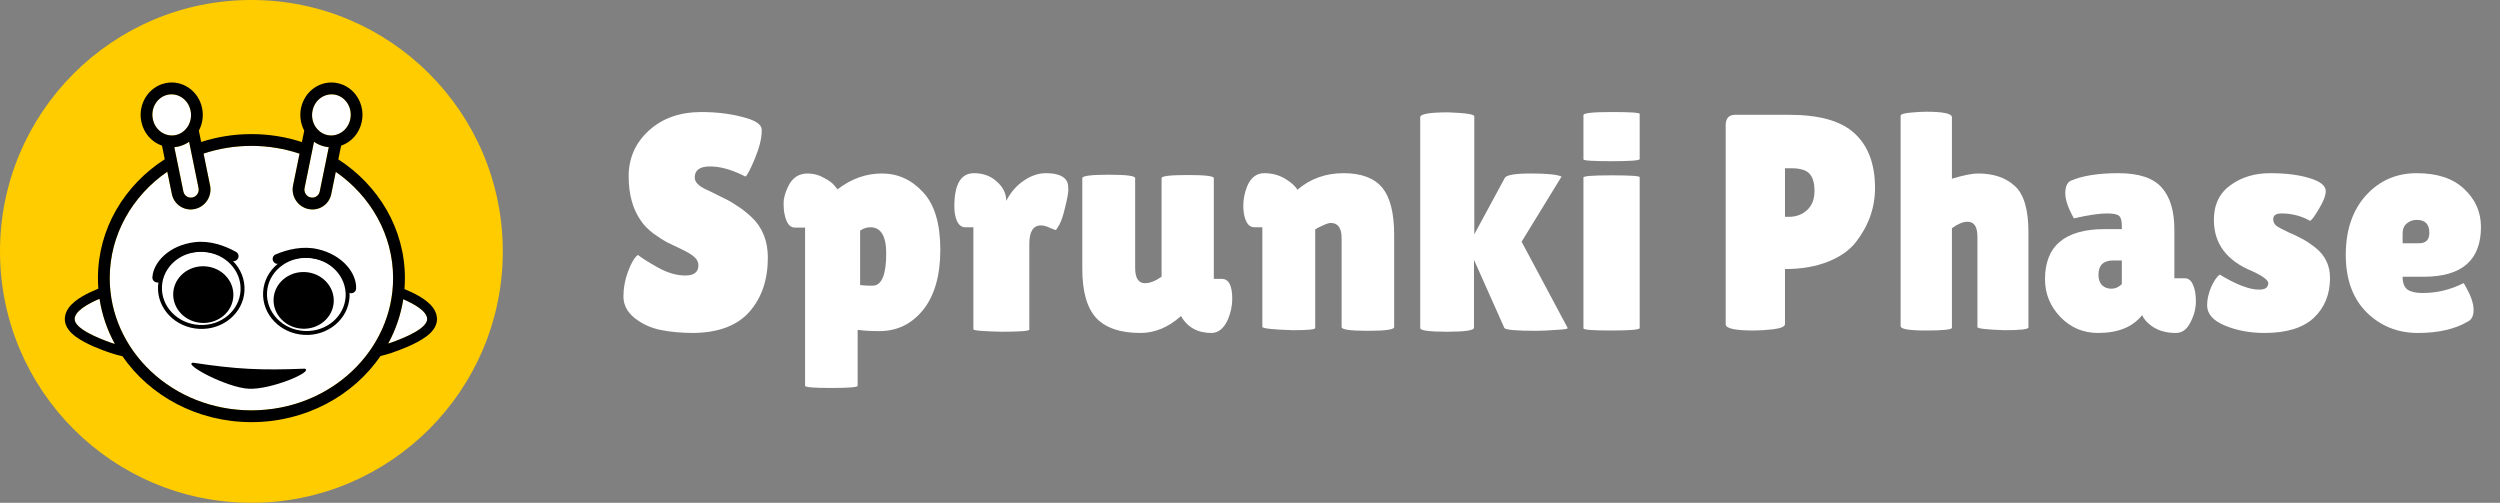 <svg width="179" height="36" viewBox="0 0 179 36" fill="none" xmlns="http://www.w3.org/2000/svg">
<rect x="0" y="0" width="179" height="36" fill="#808080" stroke="none"/>
<path d="M176.691 23.026C175.767 23.569 174.579 23.84 173.127 23.84C171.675 23.84 170.45 23.349 169.453 22.366C168.455 21.369 167.957 19.997 167.957 18.252C167.957 16.492 168.433 15.077 169.387 14.006C170.355 12.935 171.572 12.4 173.039 12.4C174.505 12.4 175.635 12.774 176.427 13.522C177.233 14.27 177.637 15.179 177.637 16.25C177.637 18.626 176.273 19.814 173.545 19.814H172.027C172.027 20.254 172.144 20.562 172.379 20.738C172.628 20.899 172.987 20.98 173.457 20.98C174.483 20.98 175.459 20.745 176.383 20.276C176.397 20.261 176.463 20.364 176.581 20.584C176.933 21.215 177.109 21.75 177.109 22.19C177.109 22.615 176.969 22.894 176.691 23.026ZM173.941 16.668C173.941 16.052 173.64 15.744 173.039 15.744C172.76 15.744 172.518 15.832 172.313 16.008C172.122 16.169 172.027 16.411 172.027 16.734V17.416H173.215C173.699 17.416 173.941 17.167 173.941 16.668Z" fill="white"/>
<path d="M158.932 19.66C160.12 20.379 161.059 20.738 161.748 20.738C162.188 20.738 162.408 20.584 162.408 20.276C162.408 20.056 162.027 19.77 161.264 19.418C159.431 18.67 158.514 17.445 158.514 15.744C158.514 14.659 158.91 13.83 159.702 13.258C160.494 12.686 161.44 12.4 162.54 12.4C163.655 12.4 164.594 12.517 165.356 12.752C166.134 12.987 166.522 13.295 166.522 13.676C166.522 13.999 166.361 14.424 166.038 14.952C165.73 15.48 165.518 15.766 165.4 15.81C164.77 15.458 164.088 15.282 163.354 15.282C162.958 15.282 162.76 15.421 162.76 15.7C162.76 15.876 162.834 16.03 162.98 16.162C163.142 16.279 163.428 16.433 163.838 16.624C164.249 16.8 164.586 16.961 164.85 17.108C165.129 17.255 165.437 17.46 165.774 17.724C166.478 18.281 166.83 19.007 166.83 19.902C166.83 21.075 166.442 22.029 165.664 22.762C164.887 23.481 163.714 23.84 162.144 23.84C161.103 23.84 160.157 23.664 159.306 23.312C158.456 22.96 158.03 22.476 158.03 21.86C158.03 21.449 158.126 21.017 158.316 20.562C158.522 20.107 158.727 19.807 158.932 19.66Z" fill="white"/>
<path d="M148.491 15.634C148.081 14.901 147.875 14.307 147.875 13.852C147.875 13.383 148 13.082 148.249 12.95C149.085 12.583 150.229 12.4 151.681 12.4C153.148 12.4 154.182 12.745 154.783 13.434C155.385 14.109 155.685 15.113 155.685 16.448V19.924H156.433C156.683 19.924 156.873 20.071 157.005 20.364C157.152 20.657 157.225 21.061 157.225 21.574C157.225 22.087 157.093 22.593 156.829 23.092C156.58 23.591 156.235 23.84 155.795 23.84C155.003 23.84 154.365 23.627 153.881 23.202C153.661 23.026 153.493 22.813 153.375 22.564C152.701 23.415 151.652 23.84 150.229 23.84C149.159 23.84 148.257 23.459 147.523 22.696C146.79 21.933 146.423 21.031 146.423 19.99C146.423 17.599 147.853 16.404 150.713 16.404H151.923V16.184C151.923 15.803 151.857 15.561 151.725 15.458C151.608 15.341 151.322 15.282 150.867 15.282C150.31 15.282 149.518 15.399 148.491 15.634ZM150.251 19.682C150.251 20.005 150.339 20.254 150.515 20.43C150.691 20.591 150.911 20.672 151.175 20.672C151.454 20.672 151.703 20.562 151.923 20.342V18.648H151.307C150.603 18.648 150.251 18.993 150.251 19.682Z" fill="white"/>
<path d="M139.758 23.466C139.758 23.598 139.142 23.664 137.91 23.664C136.692 23.664 136.084 23.561 136.084 23.356V8.286C136.084 8.183 136.311 8.11 136.766 8.066C137.22 8.022 137.602 8 137.91 8C139.142 8 139.758 8.132 139.758 8.396V12.796C140.579 12.547 141.202 12.422 141.628 12.422C142.742 12.422 143.622 12.723 144.268 13.324C144.913 13.911 145.236 15.011 145.236 16.624V23.444C145.236 23.576 144.664 23.642 143.52 23.642C142.229 23.598 141.584 23.525 141.584 23.422V16.954C141.584 16.235 141.349 15.876 140.88 15.876C140.557 15.876 140.183 16.03 139.758 16.338V23.466Z" fill="white"/>
<path d="M125.561 23.664C124.226 23.664 123.559 23.517 123.559 23.224V8.968C123.559 8.469 123.786 8.22 124.241 8.22H128.113C130.284 8.22 131.846 8.667 132.799 9.562C133.767 10.457 134.251 11.755 134.251 13.456C134.251 14.864 133.796 16.155 132.887 17.328C132.432 17.915 131.765 18.384 130.885 18.736C130.005 19.088 128.978 19.264 127.805 19.264V23.202C127.805 23.378 127.526 23.503 126.969 23.576C126.426 23.635 125.957 23.664 125.561 23.664ZM127.805 12.048V15.524H128.091C128.604 15.524 129.037 15.363 129.389 15.04C129.741 14.717 129.917 14.263 129.917 13.676C129.917 13.089 129.792 12.671 129.543 12.422C129.308 12.173 128.883 12.048 128.267 12.048H127.805Z" fill="white"/>
<path d="M117.401 23.488C117.401 23.605 116.726 23.664 115.377 23.664C114.042 23.664 113.375 23.613 113.375 23.51V12.708C113.375 12.605 114.042 12.554 115.377 12.554C116.726 12.554 117.401 12.598 117.401 12.686V23.488ZM117.401 11.388C117.401 11.491 116.726 11.542 115.377 11.542C114.042 11.542 113.375 11.498 113.375 11.41V8.242C113.375 8.095 114.042 8.022 115.377 8.022C116.726 8.022 117.401 8.066 117.401 8.154V11.388Z" fill="white"/>
<path d="M101.687 8.396C101.687 8.161 102.355 8.044 103.689 8.044C104.936 8.088 105.559 8.183 105.559 8.33V16.778L107.737 12.752C107.84 12.532 108.463 12.422 109.607 12.422C110.751 12.422 111.485 12.495 111.807 12.642L108.947 17.306L112.247 23.488C112.277 23.547 111.998 23.591 111.411 23.62C110.839 23.664 110.363 23.686 109.981 23.686C108.573 23.686 107.818 23.62 107.715 23.488L105.537 18.604V23.466C105.537 23.657 104.892 23.752 103.601 23.752C102.325 23.752 101.687 23.664 101.687 23.488V8.396Z" fill="white"/>
<path d="M94.168 23.488C94.168 23.591 93.64 23.642 92.584 23.642C91.117 23.598 90.384 23.517 90.384 23.4V16.272H89.812C89.431 16.272 89.181 15.949 89.064 15.304C89.035 15.113 89.02 14.923 89.02 14.732C89.02 14.277 89.108 13.823 89.284 13.368C89.548 12.723 89.959 12.4 90.516 12.4C91.073 12.4 91.572 12.532 92.012 12.796C92.452 13.06 92.745 13.324 92.892 13.588C93.816 12.796 94.916 12.4 96.192 12.4C97.468 12.4 98.392 12.745 98.964 13.434C99.536 14.123 99.822 15.253 99.822 16.822V23.422C99.822 23.598 99.191 23.686 97.93 23.686C96.683 23.686 96.06 23.598 96.06 23.422V17.064C96.06 16.331 95.803 15.964 95.29 15.964C95.143 15.964 94.938 16.03 94.674 16.162C94.41 16.279 94.241 16.367 94.168 16.426V23.488Z" fill="white"/>
<path d="M77.493 12.752C77.493 12.591 78.124 12.51 79.385 12.51C80.647 12.51 81.277 12.591 81.277 12.752V19.176C81.277 19.909 81.512 20.276 81.981 20.276C82.333 20.276 82.729 20.122 83.169 19.814V12.752C83.169 12.605 83.793 12.532 85.039 12.532C86.286 12.532 86.909 12.605 86.909 12.752V19.968H87.481C87.98 19.968 88.229 20.445 88.229 21.398C88.229 21.882 88.126 22.373 87.921 22.872C87.628 23.517 87.232 23.84 86.733 23.84C85.751 23.84 85.025 23.437 84.555 22.63L84.533 22.652C83.638 23.444 82.678 23.84 81.651 23.84C80.228 23.84 79.18 23.488 78.505 22.784C77.831 22.065 77.493 20.885 77.493 19.242V12.752Z" fill="white"/>
<path d="M73.699 23.598C73.699 23.701 73.031 23.752 71.697 23.752C70.362 23.723 69.695 23.664 69.695 23.576V16.272H69.101C68.866 16.272 68.675 16.133 68.529 15.854C68.397 15.561 68.331 15.201 68.331 14.776C68.331 13.192 68.8 12.4 69.739 12.4C70.399 12.4 70.949 12.605 71.389 13.016C71.829 13.412 72.049 13.867 72.049 14.38C72.357 13.779 72.767 13.302 73.281 12.95C73.809 12.583 74.344 12.4 74.887 12.4C75.737 12.4 76.251 12.62 76.427 13.06C76.471 13.177 76.493 13.353 76.493 13.588C76.493 13.808 76.419 14.211 76.273 14.798C76.141 15.385 76.001 15.81 75.855 16.074C75.708 16.338 75.62 16.47 75.591 16.47C75.561 16.47 75.422 16.419 75.173 16.316C74.938 16.199 74.725 16.14 74.535 16.14C73.977 16.14 73.699 16.58 73.699 17.46V23.598Z" fill="white"/>
<path d="M61.407 27.624C61.407 27.727 60.777 27.778 59.516 27.778C58.269 27.778 57.645 27.727 57.645 27.624V16.294H56.898C56.545 16.294 56.303 15.971 56.172 15.326C56.127 15.121 56.105 14.857 56.105 14.534C56.105 14.211 56.208 13.83 56.413 13.39C56.707 12.745 57.176 12.422 57.822 12.422C58.247 12.422 58.636 12.525 58.987 12.73C59.354 12.921 59.603 13.104 59.736 13.28C59.882 13.441 59.956 13.537 59.956 13.566C60.938 12.803 62.002 12.422 63.145 12.422C64.29 12.422 65.272 12.869 66.094 13.764C66.915 14.644 67.326 16.015 67.326 17.878C67.326 19.726 66.915 21.163 66.094 22.19C65.272 23.202 64.231 23.708 62.969 23.708C62.398 23.708 61.877 23.679 61.407 23.62V27.624ZM62.309 16.272C62.06 16.272 61.818 16.353 61.584 16.514V20.408C61.833 20.437 62.031 20.452 62.178 20.452C62.339 20.452 62.464 20.452 62.551 20.452C63.153 20.393 63.453 19.623 63.453 18.142C63.453 16.895 63.072 16.272 62.309 16.272Z" fill="white"/>
<path d="M45.672 18.252C45.951 18.472 46.427 18.773 47.102 19.154C47.791 19.535 48.444 19.726 49.06 19.726C49.691 19.726 50.006 19.484 50.006 19C50.006 18.78 49.918 18.589 49.742 18.428C49.566 18.252 49.243 18.054 48.774 17.834C48.305 17.614 47.953 17.445 47.718 17.328C47.483 17.196 47.168 16.991 46.772 16.712C46.391 16.419 46.097 16.118 45.892 15.81C45.305 14.974 45.012 13.911 45.012 12.62C45.012 11.329 45.489 10.244 46.442 9.364C47.41 8.469 48.671 8.022 50.226 8.022C51.282 8.022 52.257 8.139 53.152 8.374C54.047 8.594 54.509 8.887 54.538 9.254C54.538 9.298 54.538 9.342 54.538 9.386C54.538 9.899 54.377 10.552 54.054 11.344C53.731 12.121 53.504 12.554 53.372 12.642C52.433 12.158 51.59 11.916 50.842 11.916C50.109 11.916 49.742 12.18 49.742 12.708C49.742 13.031 50.013 13.317 50.556 13.566C50.673 13.625 50.842 13.705 51.062 13.808C51.282 13.911 51.531 14.035 51.81 14.182C52.103 14.314 52.411 14.49 52.734 14.71C53.071 14.915 53.431 15.194 53.812 15.546C54.589 16.279 54.978 17.247 54.978 18.45C54.978 20.019 54.545 21.303 53.68 22.3C52.815 23.297 51.48 23.811 49.676 23.84C48.796 23.84 47.997 23.767 47.278 23.62C46.574 23.473 45.958 23.187 45.43 22.762C44.902 22.337 44.638 21.823 44.638 21.222C44.638 20.621 44.748 20.027 44.968 19.44C45.188 18.839 45.423 18.443 45.672 18.252Z" fill="white"/>
<g clip-path="url(#clip0_3333_555)">
<path d="M36 18C36 27.941 27.941 36 18 36C8.059 36 0 27.941 0 18C0 8.059 8.059 0 18 0C27.941 0 36 8.059 36 18Z" fill="#FFCC00"/>
<path fill-rule="evenodd" clip-rule="evenodd" d="M18.002 10.445C19.215 10.445 20.374 10.642 21.448 11.004L20.982 13.288C20.827 14.046 21.314 14.796 22.07 14.964C22.826 15.131 23.563 14.652 23.718 13.894L24.042 12.304C26.541 14.038 28.147 16.816 28.147 19.913C28.147 25.093 23.656 29.381 18.002 29.381C12.347 29.381 7.856 25.093 7.856 19.913C7.856 16.809 9.469 14.025 11.979 12.292L12.306 13.894C12.46 14.652 13.198 15.131 13.953 14.964C14.709 14.796 15.196 14.046 15.041 13.288L14.575 10.997C15.642 10.64 16.796 10.445 18.002 10.445ZM22.894 13.711C22.832 14.013 22.539 14.204 22.238 14.137C21.938 14.07 21.744 13.772 21.806 13.47L22.483 10.15C22.713 10.312 22.977 10.432 23.266 10.496C23.358 10.517 23.45 10.531 23.541 10.539L22.894 13.711ZM22.376 7.927C22.207 8.754 22.717 9.511 23.435 9.67C24.152 9.829 24.913 9.354 25.082 8.527C25.25 7.7 24.741 6.943 24.023 6.784C23.305 6.625 22.544 7.1 22.376 7.927ZM13.647 7.927C13.816 8.754 13.306 9.511 12.589 9.67C11.871 9.829 11.11 9.354 10.942 8.527C10.773 7.7 11.283 6.943 12 6.784C12.718 6.625 13.479 7.1 13.647 7.927ZM13.541 10.15C13.31 10.312 13.046 10.432 12.757 10.496C12.665 10.517 12.574 10.531 12.483 10.539L12.566 10.949C12.566 10.949 12.685 11.525 12.797 12.084L12.798 12.084L13.129 13.711C13.191 14.013 13.484 14.204 13.785 14.137C14.085 14.07 14.279 13.772 14.218 13.47L13.907 11.946C13.911 11.945 13.637 10.619 13.604 10.46L13.541 10.15ZM27.793 24.6L27.99 24.537C28.983 24.187 30.615 23.507 30.585 22.827C30.562 22.273 29.654 21.762 28.874 21.424C28.697 22.552 28.326 23.622 27.793 24.6ZM7.125 21.394C6.33 21.732 5.369 22.257 5.344 22.827C5.315 23.507 6.947 24.187 7.939 24.537L8.226 24.629C7.68 23.634 7.302 22.545 7.125 21.394Z" fill="white"/>
<path d="M21.819 26.396C18.68 26.525 16.928 26.439 13.821 25.969C13.053 26.059 16.217 27.749 17.803 27.833C19.39 27.918 22.509 26.601 21.819 26.396Z" fill="black"/>
<path fill-rule="evenodd" clip-rule="evenodd" d="M14.271 23.266C15.843 23.35 17.148 22.228 17.224 20.801C17.301 19.374 16.122 18.119 14.55 18.035C12.978 17.951 11.672 19.073 11.596 20.5C11.52 21.927 12.699 23.182 14.271 23.266ZM14.256 23.547C15.965 23.638 17.42 22.415 17.505 20.816C17.591 19.216 16.274 17.846 14.565 17.754C12.855 17.663 11.401 18.886 11.315 20.485C11.23 22.085 12.546 23.455 14.256 23.547Z" fill="black"/>
<path fill-rule="evenodd" clip-rule="evenodd" d="M13.946 17.338C15.024 17.209 16.087 17.58 16.904 18.038C17.073 18.132 17.131 18.347 17.035 18.517C16.938 18.686 16.724 18.748 16.555 18.653C15.806 18.233 14.895 17.932 14.021 18.038C12.387 18.234 11.802 19.049 11.461 20.1C11.451 20.294 11.437 20.23 11.243 20.223C11.049 20.215 10.901 20.05 10.911 19.856C10.967 18.813 12.072 17.564 13.946 17.338Z" fill="black"/>
<path d="M16.708 21.209C16.649 22.328 15.636 23.185 14.448 23.121C13.259 23.058 12.343 22.099 12.403 20.979C12.463 19.859 13.475 19.003 14.664 19.067C15.853 19.13 16.768 20.089 16.708 21.209Z" fill="black"/>
<path d="M19.589 21.393C19.529 22.512 20.445 23.471 21.634 23.535C22.823 23.598 23.835 22.742 23.895 21.622C23.954 20.503 23.039 19.544 21.85 19.48C20.661 19.417 19.649 20.273 19.589 21.393Z" fill="black"/>
<path fill-rule="evenodd" clip-rule="evenodd" d="M21.794 23.697C20.222 23.613 19.043 22.359 19.119 20.932C19.196 19.505 20.501 18.383 22.073 18.467C23.645 18.551 24.824 19.805 24.748 21.232C24.672 22.659 23.366 23.781 21.794 23.697ZM21.779 23.978C20.07 23.887 18.753 22.516 18.839 20.917C18.924 19.317 20.379 18.095 22.088 18.186C23.798 18.277 25.114 19.648 25.029 21.247C24.943 22.847 23.488 24.07 21.779 23.978Z" fill="black"/>
<path fill-rule="evenodd" clip-rule="evenodd" d="M22.748 17.838C21.689 17.595 20.593 17.85 19.732 18.219C19.555 18.295 19.474 18.502 19.552 18.681C19.629 18.86 19.836 18.944 20.013 18.868C20.803 18.53 21.741 18.328 22.599 18.525C24.202 18.895 24.829 20.015 24.797 20.619C24.787 20.813 24.935 20.981 25.128 20.994C25.322 21.006 25.487 20.859 25.497 20.665C25.553 19.622 24.587 18.262 22.748 17.838Z" fill="black"/>
<path fill-rule="evenodd" clip-rule="evenodd" d="M24.424 10.431C25.151 10.181 25.735 9.547 25.905 8.709C26.161 7.456 25.394 6.224 24.192 5.957C22.989 5.691 21.808 6.491 21.552 7.745C21.436 8.315 21.532 8.882 21.784 9.354L21.617 10.172C20.485 9.802 19.268 9.601 18.002 9.601C16.742 9.601 15.532 9.8 14.405 10.166L14.239 9.354C14.492 8.881 14.588 8.315 14.471 7.745C14.216 6.491 13.034 5.691 11.832 5.957C10.63 6.224 9.862 7.456 10.118 8.709C10.289 9.547 10.873 10.181 11.6 10.431L11.797 11.401C8.908 13.259 7.013 16.378 7.013 19.913C7.013 20.167 7.022 20.419 7.042 20.668C6.862 20.741 6.668 20.824 6.472 20.917C6.1 21.093 5.691 21.318 5.361 21.585C5.063 21.827 4.666 22.233 4.642 22.797C4.627 23.132 4.763 23.409 4.909 23.608C5.055 23.807 5.245 23.973 5.431 24.11C5.805 24.385 6.279 24.623 6.716 24.814C7.161 25.007 7.602 25.167 7.929 25.277C8.207 25.371 8.485 25.443 8.77 25.51C10.728 28.347 14.131 30.225 18.002 30.225C21.882 30.225 25.292 28.338 27.247 25.489C27.502 25.428 27.751 25.362 28 25.277C28.328 25.167 28.769 25.007 29.213 24.814C29.65 24.623 30.125 24.385 30.498 24.11C30.685 23.973 30.875 23.807 31.02 23.608C31.167 23.409 31.302 23.132 31.288 22.797C31.264 22.233 30.867 21.827 30.569 21.585C30.239 21.318 29.829 21.093 29.458 20.917C29.288 20.836 29.119 20.762 28.959 20.697C28.98 20.438 28.991 20.177 28.991 19.913C28.991 16.385 27.103 13.271 24.224 11.412L24.424 10.431ZM18.002 10.445C19.215 10.445 20.374 10.642 21.448 11.004L20.982 13.288C20.827 14.046 21.314 14.796 22.07 14.964C22.826 15.131 23.563 14.652 23.718 13.894L24.042 12.304C26.541 14.038 28.147 16.816 28.147 19.913C28.147 25.093 23.656 29.381 18.002 29.381C12.347 29.381 7.856 25.093 7.856 19.913C7.856 16.809 9.469 14.025 11.979 12.292L12.306 13.894C12.46 14.652 13.198 15.131 13.953 14.964C14.709 14.796 15.196 14.046 15.041 13.288L14.575 10.997C15.643 10.64 16.796 10.445 18.002 10.445ZM22.894 13.711C22.833 14.013 22.539 14.204 22.239 14.137C21.938 14.07 21.744 13.772 21.806 13.47L22.483 10.15C22.713 10.312 22.977 10.432 23.266 10.496C23.358 10.517 23.45 10.531 23.541 10.539L22.894 13.711ZM22.376 7.927C22.207 8.754 22.717 9.511 23.435 9.67C24.152 9.829 24.913 9.354 25.082 8.527C25.25 7.7 24.741 6.943 24.023 6.784C23.305 6.625 22.544 7.1 22.376 7.927ZM13.647 7.927C13.816 8.754 13.306 9.511 12.589 9.67C11.871 9.829 11.11 9.354 10.942 8.527C10.773 7.7 11.283 6.943 12 6.784C12.718 6.625 13.479 7.1 13.647 7.927ZM13.541 10.15C13.31 10.312 13.046 10.432 12.757 10.496C12.665 10.517 12.574 10.531 12.483 10.539L12.566 10.949C12.566 10.949 12.685 11.525 12.797 12.084L12.798 12.084L13.129 13.711C13.191 14.013 13.484 14.204 13.785 14.137C14.085 14.07 14.279 13.772 14.218 13.47L13.907 11.946C13.911 11.945 13.637 10.619 13.604 10.46L13.541 10.15ZM27.793 24.6L27.99 24.537C28.983 24.187 30.615 23.507 30.585 22.827C30.562 22.273 29.654 21.762 28.874 21.424C28.697 22.552 28.326 23.622 27.793 24.6ZM7.125 21.394C6.33 21.732 5.369 22.257 5.344 22.827C5.315 23.507 6.947 24.187 7.939 24.537L8.226 24.629C7.68 23.634 7.302 22.545 7.125 21.394Z" fill="black"/>
</g>
<defs>
<clipPath id="clip0_3333_555">
<rect width="36" height="36" fill="white"/>
</clipPath>
</defs>
</svg>
